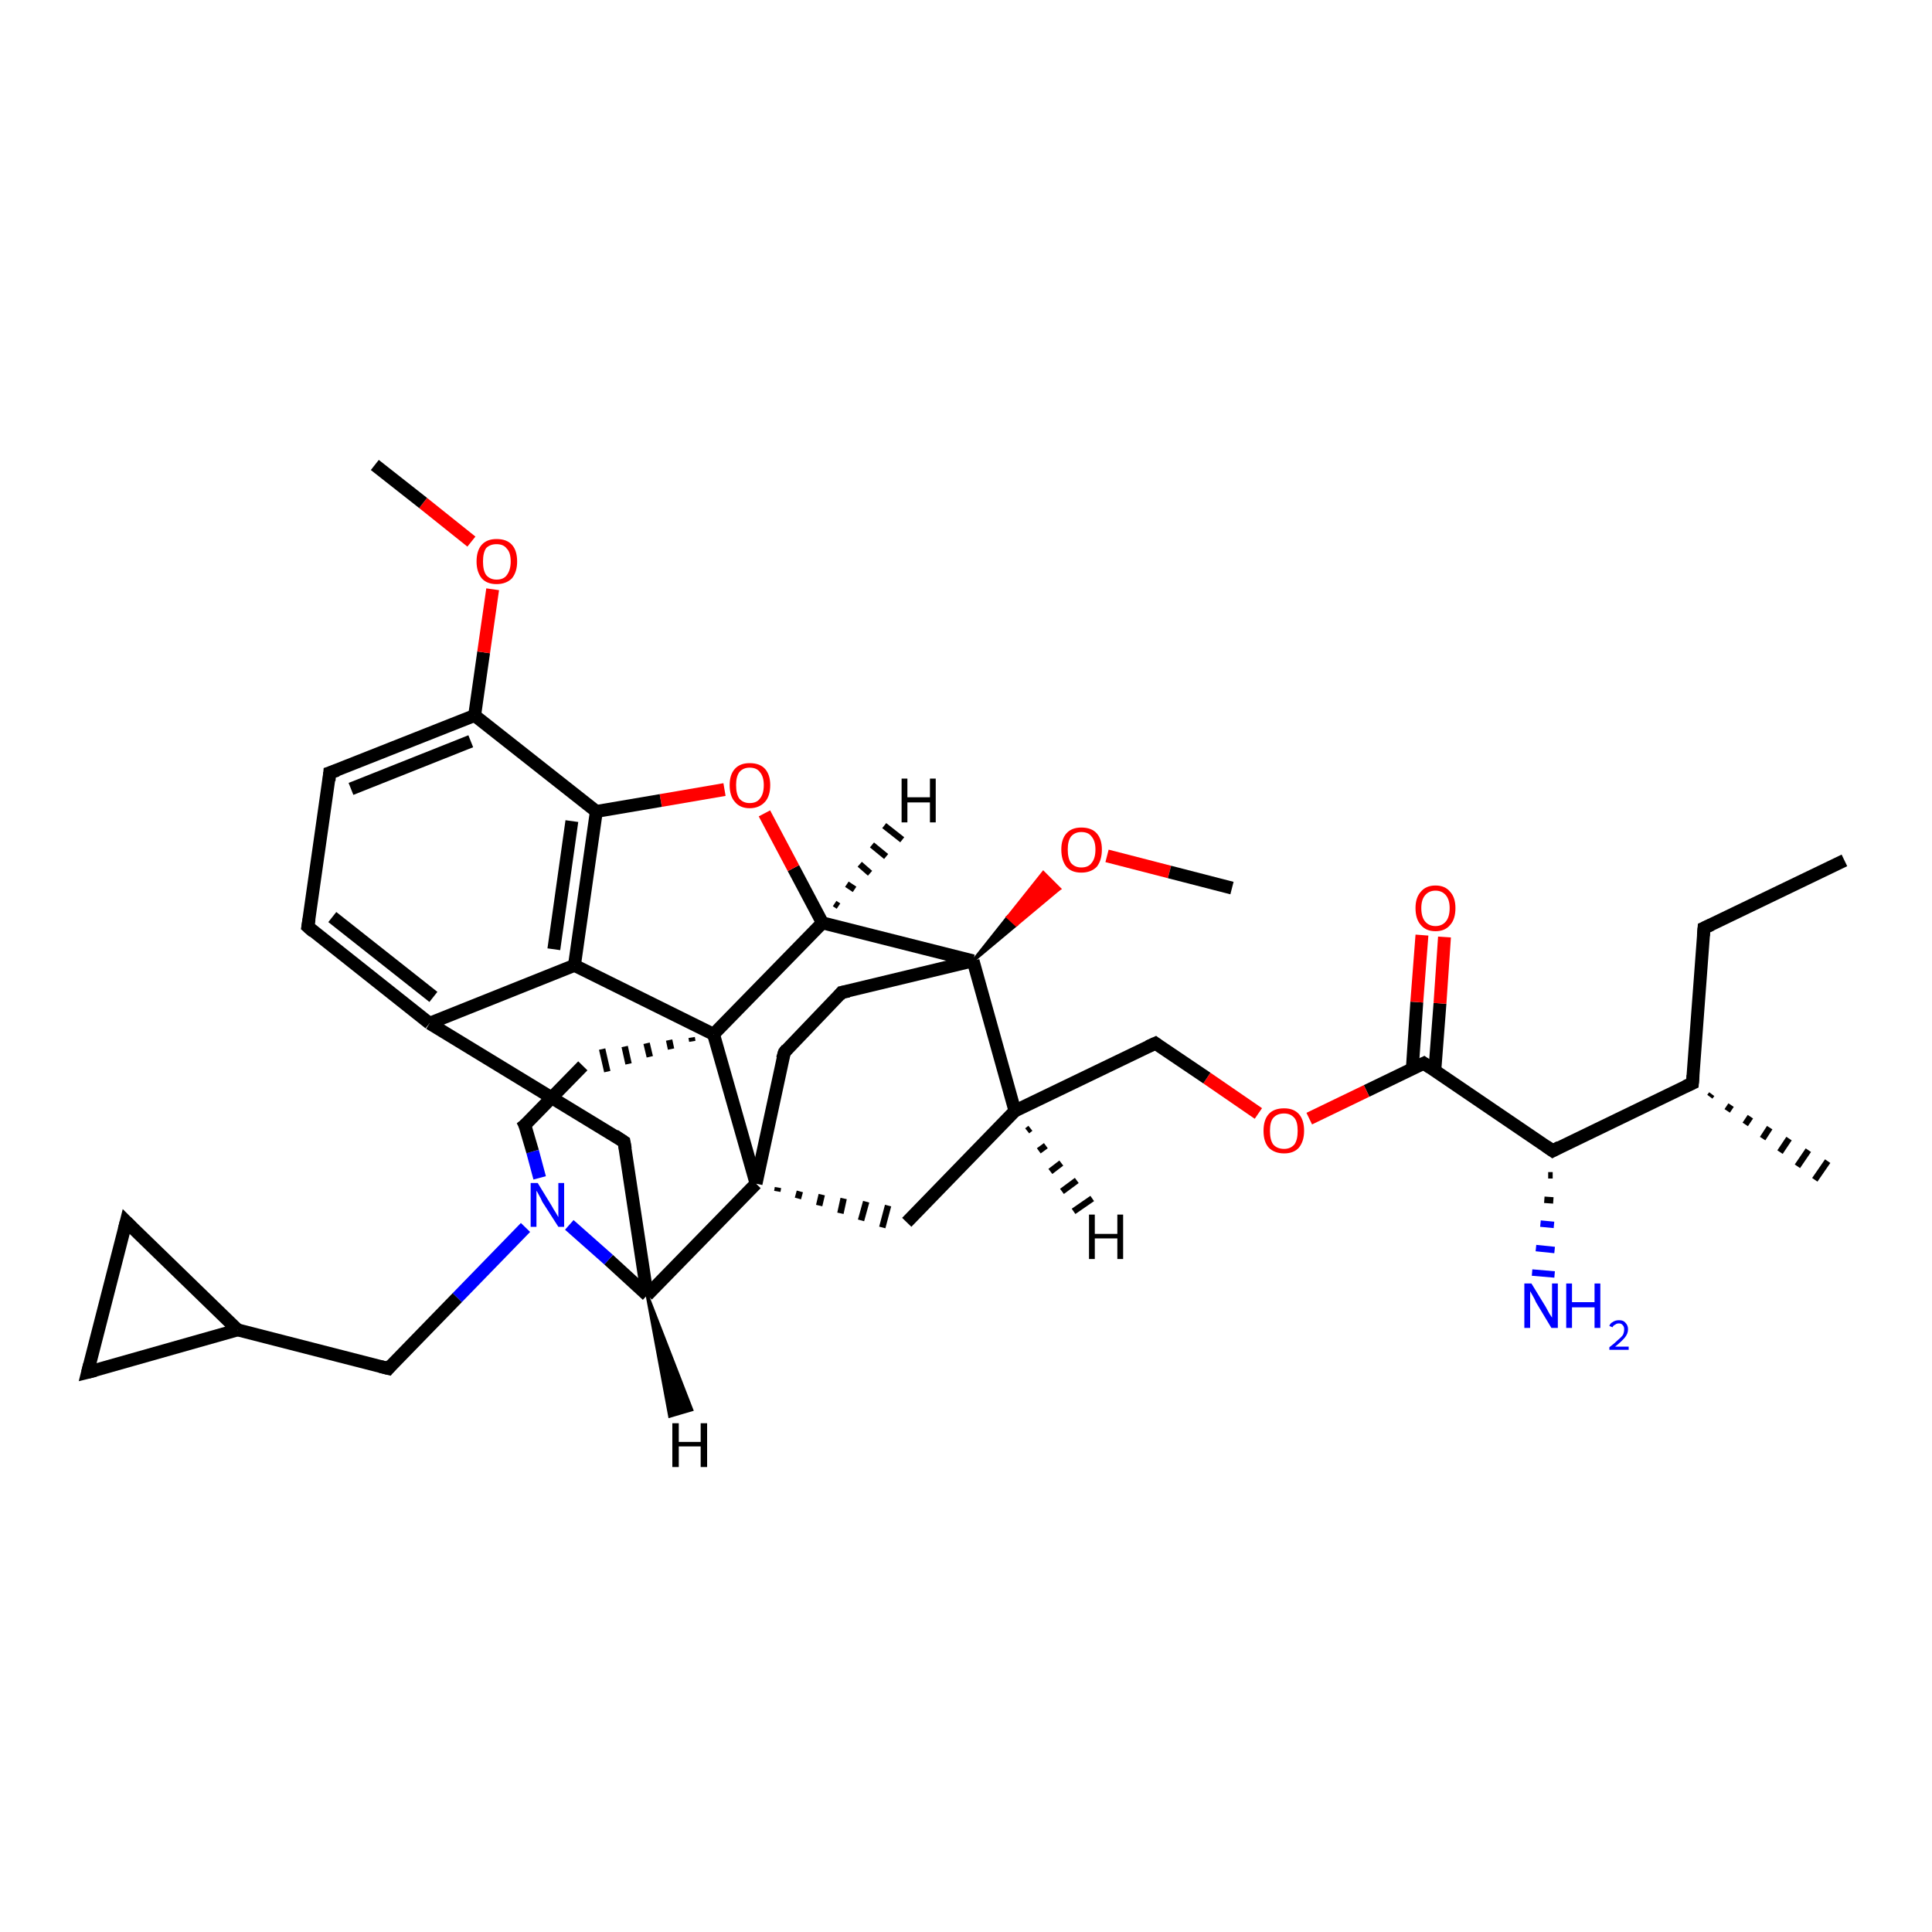 <?xml version='1.0' encoding='iso-8859-1'?>
<svg version='1.1' baseProfile='full'
              xmlns='http://www.w3.org/2000/svg'
                      xmlns:rdkit='http://www.rdkit.org/xml'
                      xmlns:xlink='http://www.w3.org/1999/xlink'
                  xml:space='preserve'
width='300px' height='300px' viewBox='0 0 300 300'>
<!-- END OF HEADER -->
<rect style='opacity:1.0;fill:#FFFFFF;stroke:none' width='300.0' height='300.0' x='0.0' y='0.0'> </rect>
<path class='bond-0 atom-0 atom-1' d='M 286.4,133.6 L 264.6,144.1' style='fill:none;fill-rule:evenodd;stroke:#000000;stroke-width:2.0px;stroke-linecap:butt;stroke-linejoin:miter;stroke-opacity:1' />
<path class='bond-1 atom-1 atom-2' d='M 264.6,144.1 L 262.8,168.2' style='fill:none;fill-rule:evenodd;stroke:#000000;stroke-width:2.0px;stroke-linecap:butt;stroke-linejoin:miter;stroke-opacity:1' />
<path class='bond-2 atom-2 atom-3' d='M 265.8,169.9 L 265.5,170.3' style='fill:none;fill-rule:evenodd;stroke:#000000;stroke-width:1.0px;stroke-linecap:butt;stroke-linejoin:miter;stroke-opacity:1' />
<path class='bond-2 atom-2 atom-3' d='M 268.8,171.6 L 268.2,172.5' style='fill:none;fill-rule:evenodd;stroke:#000000;stroke-width:1.0px;stroke-linecap:butt;stroke-linejoin:miter;stroke-opacity:1' />
<path class='bond-2 atom-2 atom-3' d='M 271.8,173.4 L 271.0,174.6' style='fill:none;fill-rule:evenodd;stroke:#000000;stroke-width:1.0px;stroke-linecap:butt;stroke-linejoin:miter;stroke-opacity:1' />
<path class='bond-2 atom-2 atom-3' d='M 274.8,175.1 L 273.7,176.8' style='fill:none;fill-rule:evenodd;stroke:#000000;stroke-width:1.0px;stroke-linecap:butt;stroke-linejoin:miter;stroke-opacity:1' />
<path class='bond-2 atom-2 atom-3' d='M 277.8,176.8 L 276.4,178.9' style='fill:none;fill-rule:evenodd;stroke:#000000;stroke-width:1.0px;stroke-linecap:butt;stroke-linejoin:miter;stroke-opacity:1' />
<path class='bond-2 atom-2 atom-3' d='M 280.8,178.6 L 279.1,181.1' style='fill:none;fill-rule:evenodd;stroke:#000000;stroke-width:1.0px;stroke-linecap:butt;stroke-linejoin:miter;stroke-opacity:1' />
<path class='bond-2 atom-2 atom-3' d='M 283.8,180.3 L 281.8,183.2' style='fill:none;fill-rule:evenodd;stroke:#000000;stroke-width:1.0px;stroke-linecap:butt;stroke-linejoin:miter;stroke-opacity:1' />
<path class='bond-3 atom-2 atom-4' d='M 262.8,168.2 L 241.1,178.7' style='fill:none;fill-rule:evenodd;stroke:#000000;stroke-width:2.0px;stroke-linecap:butt;stroke-linejoin:miter;stroke-opacity:1' />
<path class='bond-4 atom-4 atom-5' d='M 241.1,182.5 L 240.4,182.5' style='fill:none;fill-rule:evenodd;stroke:#000000;stroke-width:1.0px;stroke-linecap:butt;stroke-linejoin:miter;stroke-opacity:1' />
<path class='bond-4 atom-4 atom-5' d='M 241.2,186.4 L 239.8,186.3' style='fill:none;fill-rule:evenodd;stroke:#000000;stroke-width:1.0px;stroke-linecap:butt;stroke-linejoin:miter;stroke-opacity:1' />
<path class='bond-4 atom-4 atom-5' d='M 241.3,190.2 L 239.2,190.0' style='fill:none;fill-rule:evenodd;stroke:#0000FF;stroke-width:1.0px;stroke-linecap:butt;stroke-linejoin:miter;stroke-opacity:1' />
<path class='bond-4 atom-4 atom-5' d='M 241.4,194.1 L 238.5,193.8' style='fill:none;fill-rule:evenodd;stroke:#0000FF;stroke-width:1.0px;stroke-linecap:butt;stroke-linejoin:miter;stroke-opacity:1' />
<path class='bond-4 atom-4 atom-5' d='M 241.4,197.9 L 237.9,197.6' style='fill:none;fill-rule:evenodd;stroke:#0000FF;stroke-width:1.0px;stroke-linecap:butt;stroke-linejoin:miter;stroke-opacity:1' />
<path class='bond-5 atom-4 atom-6' d='M 241.1,178.7 L 221.1,165.1' style='fill:none;fill-rule:evenodd;stroke:#000000;stroke-width:2.0px;stroke-linecap:butt;stroke-linejoin:miter;stroke-opacity:1' />
<path class='bond-6 atom-6 atom-7' d='M 222.8,166.2 L 223.6,155.8' style='fill:none;fill-rule:evenodd;stroke:#000000;stroke-width:2.0px;stroke-linecap:butt;stroke-linejoin:miter;stroke-opacity:1' />
<path class='bond-6 atom-6 atom-7' d='M 223.6,155.8 L 224.3,145.5' style='fill:none;fill-rule:evenodd;stroke:#FF0000;stroke-width:2.0px;stroke-linecap:butt;stroke-linejoin:miter;stroke-opacity:1' />
<path class='bond-6 atom-6 atom-7' d='M 219.3,166.0 L 220.0,155.6' style='fill:none;fill-rule:evenodd;stroke:#000000;stroke-width:2.0px;stroke-linecap:butt;stroke-linejoin:miter;stroke-opacity:1' />
<path class='bond-6 atom-6 atom-7' d='M 220.0,155.6 L 220.8,145.2' style='fill:none;fill-rule:evenodd;stroke:#FF0000;stroke-width:2.0px;stroke-linecap:butt;stroke-linejoin:miter;stroke-opacity:1' />
<path class='bond-7 atom-6 atom-8' d='M 221.1,165.1 L 212.2,169.4' style='fill:none;fill-rule:evenodd;stroke:#000000;stroke-width:2.0px;stroke-linecap:butt;stroke-linejoin:miter;stroke-opacity:1' />
<path class='bond-7 atom-6 atom-8' d='M 212.2,169.4 L 203.3,173.7' style='fill:none;fill-rule:evenodd;stroke:#FF0000;stroke-width:2.0px;stroke-linecap:butt;stroke-linejoin:miter;stroke-opacity:1' />
<path class='bond-8 atom-8 atom-9' d='M 195.4,172.9 L 187.4,167.4' style='fill:none;fill-rule:evenodd;stroke:#FF0000;stroke-width:2.0px;stroke-linecap:butt;stroke-linejoin:miter;stroke-opacity:1' />
<path class='bond-8 atom-8 atom-9' d='M 187.4,167.4 L 179.4,162.0' style='fill:none;fill-rule:evenodd;stroke:#000000;stroke-width:2.0px;stroke-linecap:butt;stroke-linejoin:miter;stroke-opacity:1' />
<path class='bond-9 atom-9 atom-10' d='M 179.4,162.0 L 157.6,172.5' style='fill:none;fill-rule:evenodd;stroke:#000000;stroke-width:2.0px;stroke-linecap:butt;stroke-linejoin:miter;stroke-opacity:1' />
<path class='bond-10 atom-10 atom-11' d='M 157.6,172.5 L 140.8,189.8' style='fill:none;fill-rule:evenodd;stroke:#000000;stroke-width:2.0px;stroke-linecap:butt;stroke-linejoin:miter;stroke-opacity:1' />
<path class='bond-11 atom-12 atom-11' d='M 120.7,185.0 L 120.8,184.4' style='fill:none;fill-rule:evenodd;stroke:#000000;stroke-width:1.0px;stroke-linecap:butt;stroke-linejoin:miter;stroke-opacity:1' />
<path class='bond-11 atom-12 atom-11' d='M 123.9,186.1 L 124.2,185.0' style='fill:none;fill-rule:evenodd;stroke:#000000;stroke-width:1.0px;stroke-linecap:butt;stroke-linejoin:miter;stroke-opacity:1' />
<path class='bond-11 atom-12 atom-11' d='M 127.2,187.2 L 127.6,185.5' style='fill:none;fill-rule:evenodd;stroke:#000000;stroke-width:1.0px;stroke-linecap:butt;stroke-linejoin:miter;stroke-opacity:1' />
<path class='bond-11 atom-12 atom-11' d='M 130.5,188.4 L 131.0,186.1' style='fill:none;fill-rule:evenodd;stroke:#000000;stroke-width:1.0px;stroke-linecap:butt;stroke-linejoin:miter;stroke-opacity:1' />
<path class='bond-11 atom-12 atom-11' d='M 133.7,189.5 L 134.5,186.6' style='fill:none;fill-rule:evenodd;stroke:#000000;stroke-width:1.0px;stroke-linecap:butt;stroke-linejoin:miter;stroke-opacity:1' />
<path class='bond-11 atom-12 atom-11' d='M 137.0,190.6 L 137.9,187.2' style='fill:none;fill-rule:evenodd;stroke:#000000;stroke-width:1.0px;stroke-linecap:butt;stroke-linejoin:miter;stroke-opacity:1' />
<path class='bond-12 atom-12 atom-13' d='M 117.4,183.8 L 121.8,163.4' style='fill:none;fill-rule:evenodd;stroke:#000000;stroke-width:2.0px;stroke-linecap:butt;stroke-linejoin:miter;stroke-opacity:1' />
<path class='bond-13 atom-13 atom-14' d='M 121.8,163.4 L 130.7,154.1' style='fill:none;fill-rule:evenodd;stroke:#000000;stroke-width:2.0px;stroke-linecap:butt;stroke-linejoin:miter;stroke-opacity:1' />
<path class='bond-14 atom-14 atom-15' d='M 130.7,154.1 L 151.1,149.2' style='fill:none;fill-rule:evenodd;stroke:#000000;stroke-width:2.0px;stroke-linecap:butt;stroke-linejoin:miter;stroke-opacity:1' />
<path class='bond-15 atom-15 atom-16' d='M 151.1,149.2 L 156.5,142.4 L 157.8,143.6 Z' style='fill:#000000;fill-rule:evenodd;fill-opacity:1;stroke:#000000;stroke-width:0.5px;stroke-linecap:butt;stroke-linejoin:miter;stroke-opacity:1;' />
<path class='bond-15 atom-15 atom-16' d='M 156.5,142.4 L 164.5,138.0 L 162.0,135.5 Z' style='fill:#FF0000;fill-rule:evenodd;fill-opacity:1;stroke:#FF0000;stroke-width:0.5px;stroke-linecap:butt;stroke-linejoin:miter;stroke-opacity:1;' />
<path class='bond-15 atom-15 atom-16' d='M 156.5,142.4 L 157.8,143.6 L 164.5,138.0 Z' style='fill:#FF0000;fill-rule:evenodd;fill-opacity:1;stroke:#FF0000;stroke-width:0.5px;stroke-linecap:butt;stroke-linejoin:miter;stroke-opacity:1;' />
<path class='bond-16 atom-16 atom-17' d='M 171.9,132.9 L 181.6,135.4' style='fill:none;fill-rule:evenodd;stroke:#FF0000;stroke-width:2.0px;stroke-linecap:butt;stroke-linejoin:miter;stroke-opacity:1' />
<path class='bond-16 atom-16 atom-17' d='M 181.6,135.4 L 191.3,137.9' style='fill:none;fill-rule:evenodd;stroke:#000000;stroke-width:2.0px;stroke-linecap:butt;stroke-linejoin:miter;stroke-opacity:1' />
<path class='bond-17 atom-15 atom-18' d='M 151.1,149.2 L 127.7,143.3' style='fill:none;fill-rule:evenodd;stroke:#000000;stroke-width:2.0px;stroke-linecap:butt;stroke-linejoin:miter;stroke-opacity:1' />
<path class='bond-18 atom-18 atom-19' d='M 127.7,143.3 L 123.2,134.8' style='fill:none;fill-rule:evenodd;stroke:#000000;stroke-width:2.0px;stroke-linecap:butt;stroke-linejoin:miter;stroke-opacity:1' />
<path class='bond-18 atom-18 atom-19' d='M 123.2,134.8 L 118.7,126.3' style='fill:none;fill-rule:evenodd;stroke:#FF0000;stroke-width:2.0px;stroke-linecap:butt;stroke-linejoin:miter;stroke-opacity:1' />
<path class='bond-19 atom-19 atom-20' d='M 112.5,122.6 L 102.6,124.3' style='fill:none;fill-rule:evenodd;stroke:#FF0000;stroke-width:2.0px;stroke-linecap:butt;stroke-linejoin:miter;stroke-opacity:1' />
<path class='bond-19 atom-19 atom-20' d='M 102.6,124.3 L 92.6,126.0' style='fill:none;fill-rule:evenodd;stroke:#000000;stroke-width:2.0px;stroke-linecap:butt;stroke-linejoin:miter;stroke-opacity:1' />
<path class='bond-20 atom-20 atom-21' d='M 92.6,126.0 L 89.2,149.9' style='fill:none;fill-rule:evenodd;stroke:#000000;stroke-width:2.0px;stroke-linecap:butt;stroke-linejoin:miter;stroke-opacity:1' />
<path class='bond-20 atom-20 atom-21' d='M 88.8,127.5 L 86.0,147.4' style='fill:none;fill-rule:evenodd;stroke:#000000;stroke-width:2.0px;stroke-linecap:butt;stroke-linejoin:miter;stroke-opacity:1' />
<path class='bond-21 atom-21 atom-22' d='M 89.2,149.9 L 66.7,158.9' style='fill:none;fill-rule:evenodd;stroke:#000000;stroke-width:2.0px;stroke-linecap:butt;stroke-linejoin:miter;stroke-opacity:1' />
<path class='bond-22 atom-22 atom-23' d='M 66.7,158.9 L 96.9,177.3' style='fill:none;fill-rule:evenodd;stroke:#000000;stroke-width:2.0px;stroke-linecap:butt;stroke-linejoin:miter;stroke-opacity:1' />
<path class='bond-23 atom-23 atom-24' d='M 96.9,177.3 L 100.5,201.1' style='fill:none;fill-rule:evenodd;stroke:#000000;stroke-width:2.0px;stroke-linecap:butt;stroke-linejoin:miter;stroke-opacity:1' />
<path class='bond-24 atom-24 atom-25' d='M 100.5,201.1 L 94.5,195.6' style='fill:none;fill-rule:evenodd;stroke:#000000;stroke-width:2.0px;stroke-linecap:butt;stroke-linejoin:miter;stroke-opacity:1' />
<path class='bond-24 atom-24 atom-25' d='M 94.5,195.6 L 88.4,190.2' style='fill:none;fill-rule:evenodd;stroke:#0000FF;stroke-width:2.0px;stroke-linecap:butt;stroke-linejoin:miter;stroke-opacity:1' />
<path class='bond-25 atom-25 atom-26' d='M 81.6,190.6 L 71.0,201.5' style='fill:none;fill-rule:evenodd;stroke:#0000FF;stroke-width:2.0px;stroke-linecap:butt;stroke-linejoin:miter;stroke-opacity:1' />
<path class='bond-25 atom-25 atom-26' d='M 71.0,201.5 L 60.3,212.5' style='fill:none;fill-rule:evenodd;stroke:#000000;stroke-width:2.0px;stroke-linecap:butt;stroke-linejoin:miter;stroke-opacity:1' />
<path class='bond-26 atom-26 atom-27' d='M 60.3,212.5 L 36.9,206.5' style='fill:none;fill-rule:evenodd;stroke:#000000;stroke-width:2.0px;stroke-linecap:butt;stroke-linejoin:miter;stroke-opacity:1' />
<path class='bond-27 atom-27 atom-28' d='M 36.9,206.5 L 13.6,213.1' style='fill:none;fill-rule:evenodd;stroke:#000000;stroke-width:2.0px;stroke-linecap:butt;stroke-linejoin:miter;stroke-opacity:1' />
<path class='bond-28 atom-28 atom-29' d='M 13.6,213.1 L 19.6,189.7' style='fill:none;fill-rule:evenodd;stroke:#000000;stroke-width:2.0px;stroke-linecap:butt;stroke-linejoin:miter;stroke-opacity:1' />
<path class='bond-29 atom-25 atom-30' d='M 83.8,182.9 L 82.7,178.8' style='fill:none;fill-rule:evenodd;stroke:#0000FF;stroke-width:2.0px;stroke-linecap:butt;stroke-linejoin:miter;stroke-opacity:1' />
<path class='bond-29 atom-25 atom-30' d='M 82.7,178.8 L 81.5,174.7' style='fill:none;fill-rule:evenodd;stroke:#000000;stroke-width:2.0px;stroke-linecap:butt;stroke-linejoin:miter;stroke-opacity:1' />
<path class='bond-30 atom-30 atom-31' d='M 81.5,174.7 L 90.5,165.5' style='fill:none;fill-rule:evenodd;stroke:#000000;stroke-width:2.0px;stroke-linecap:butt;stroke-linejoin:miter;stroke-opacity:1' />
<path class='bond-31 atom-32 atom-31' d='M 107.4,161.1 L 107.5,161.7' style='fill:none;fill-rule:evenodd;stroke:#000000;stroke-width:1.0px;stroke-linecap:butt;stroke-linejoin:miter;stroke-opacity:1' />
<path class='bond-31 atom-32 atom-31' d='M 103.9,161.5 L 104.2,162.9' style='fill:none;fill-rule:evenodd;stroke:#000000;stroke-width:1.0px;stroke-linecap:butt;stroke-linejoin:miter;stroke-opacity:1' />
<path class='bond-31 atom-32 atom-31' d='M 100.4,162.0 L 100.9,164.1' style='fill:none;fill-rule:evenodd;stroke:#000000;stroke-width:1.0px;stroke-linecap:butt;stroke-linejoin:miter;stroke-opacity:1' />
<path class='bond-31 atom-32 atom-31' d='M 97.0,162.5 L 97.6,165.2' style='fill:none;fill-rule:evenodd;stroke:#000000;stroke-width:1.0px;stroke-linecap:butt;stroke-linejoin:miter;stroke-opacity:1' />
<path class='bond-31 atom-32 atom-31' d='M 93.5,162.9 L 94.3,166.4' style='fill:none;fill-rule:evenodd;stroke:#000000;stroke-width:1.0px;stroke-linecap:butt;stroke-linejoin:miter;stroke-opacity:1' />
<path class='bond-32 atom-22 atom-33' d='M 66.7,158.9 L 47.8,143.9' style='fill:none;fill-rule:evenodd;stroke:#000000;stroke-width:2.0px;stroke-linecap:butt;stroke-linejoin:miter;stroke-opacity:1' />
<path class='bond-32 atom-22 atom-33' d='M 67.3,154.8 L 51.6,142.4' style='fill:none;fill-rule:evenodd;stroke:#000000;stroke-width:2.0px;stroke-linecap:butt;stroke-linejoin:miter;stroke-opacity:1' />
<path class='bond-33 atom-33 atom-34' d='M 47.8,143.9 L 51.2,120.0' style='fill:none;fill-rule:evenodd;stroke:#000000;stroke-width:2.0px;stroke-linecap:butt;stroke-linejoin:miter;stroke-opacity:1' />
<path class='bond-34 atom-34 atom-35' d='M 51.2,120.0 L 73.7,111.1' style='fill:none;fill-rule:evenodd;stroke:#000000;stroke-width:2.0px;stroke-linecap:butt;stroke-linejoin:miter;stroke-opacity:1' />
<path class='bond-34 atom-34 atom-35' d='M 54.5,122.5 L 73.1,115.1' style='fill:none;fill-rule:evenodd;stroke:#000000;stroke-width:2.0px;stroke-linecap:butt;stroke-linejoin:miter;stroke-opacity:1' />
<path class='bond-35 atom-35 atom-36' d='M 73.7,111.1 L 75.1,101.3' style='fill:none;fill-rule:evenodd;stroke:#000000;stroke-width:2.0px;stroke-linecap:butt;stroke-linejoin:miter;stroke-opacity:1' />
<path class='bond-35 atom-35 atom-36' d='M 75.1,101.3 L 76.5,91.5' style='fill:none;fill-rule:evenodd;stroke:#FF0000;stroke-width:2.0px;stroke-linecap:butt;stroke-linejoin:miter;stroke-opacity:1' />
<path class='bond-36 atom-36 atom-37' d='M 73.2,84.1 L 65.7,78.1' style='fill:none;fill-rule:evenodd;stroke:#FF0000;stroke-width:2.0px;stroke-linecap:butt;stroke-linejoin:miter;stroke-opacity:1' />
<path class='bond-36 atom-36 atom-37' d='M 65.7,78.1 L 58.2,72.2' style='fill:none;fill-rule:evenodd;stroke:#000000;stroke-width:2.0px;stroke-linecap:butt;stroke-linejoin:miter;stroke-opacity:1' />
<path class='bond-37 atom-15 atom-10' d='M 151.1,149.2 L 157.6,172.5' style='fill:none;fill-rule:evenodd;stroke:#000000;stroke-width:2.0px;stroke-linecap:butt;stroke-linejoin:miter;stroke-opacity:1' />
<path class='bond-38 atom-32 atom-18' d='M 110.8,160.6 L 127.7,143.3' style='fill:none;fill-rule:evenodd;stroke:#000000;stroke-width:2.0px;stroke-linecap:butt;stroke-linejoin:miter;stroke-opacity:1' />
<path class='bond-39 atom-24 atom-12' d='M 100.5,201.1 L 117.4,183.8' style='fill:none;fill-rule:evenodd;stroke:#000000;stroke-width:2.0px;stroke-linecap:butt;stroke-linejoin:miter;stroke-opacity:1' />
<path class='bond-40 atom-29 atom-27' d='M 19.6,189.7 L 36.9,206.5' style='fill:none;fill-rule:evenodd;stroke:#000000;stroke-width:2.0px;stroke-linecap:butt;stroke-linejoin:miter;stroke-opacity:1' />
<path class='bond-41 atom-32 atom-12' d='M 110.8,160.6 L 117.4,183.8' style='fill:none;fill-rule:evenodd;stroke:#000000;stroke-width:2.0px;stroke-linecap:butt;stroke-linejoin:miter;stroke-opacity:1' />
<path class='bond-42 atom-35 atom-20' d='M 73.7,111.1 L 92.6,126.0' style='fill:none;fill-rule:evenodd;stroke:#000000;stroke-width:2.0px;stroke-linecap:butt;stroke-linejoin:miter;stroke-opacity:1' />
<path class='bond-43 atom-32 atom-21' d='M 110.8,160.6 L 89.2,149.9' style='fill:none;fill-rule:evenodd;stroke:#000000;stroke-width:2.0px;stroke-linecap:butt;stroke-linejoin:miter;stroke-opacity:1' />
<path class='bond-44 atom-10 atom-38' d='M 160.0,175.2 L 159.5,175.6' style='fill:none;fill-rule:evenodd;stroke:#000000;stroke-width:1.0px;stroke-linecap:butt;stroke-linejoin:miter;stroke-opacity:1' />
<path class='bond-44 atom-10 atom-38' d='M 162.4,177.9 L 161.3,178.7' style='fill:none;fill-rule:evenodd;stroke:#000000;stroke-width:1.0px;stroke-linecap:butt;stroke-linejoin:miter;stroke-opacity:1' />
<path class='bond-44 atom-10 atom-38' d='M 164.8,180.6 L 163.1,181.9' style='fill:none;fill-rule:evenodd;stroke:#000000;stroke-width:1.0px;stroke-linecap:butt;stroke-linejoin:miter;stroke-opacity:1' />
<path class='bond-44 atom-10 atom-38' d='M 167.2,183.3 L 164.9,185.0' style='fill:none;fill-rule:evenodd;stroke:#000000;stroke-width:1.0px;stroke-linecap:butt;stroke-linejoin:miter;stroke-opacity:1' />
<path class='bond-44 atom-10 atom-38' d='M 169.6,186.1 L 166.7,188.1' style='fill:none;fill-rule:evenodd;stroke:#000000;stroke-width:1.0px;stroke-linecap:butt;stroke-linejoin:miter;stroke-opacity:1' />
<path class='bond-45 atom-18 atom-39' d='M 129.6,140.3 L 130.2,140.7' style='fill:none;fill-rule:evenodd;stroke:#000000;stroke-width:1.0px;stroke-linecap:butt;stroke-linejoin:miter;stroke-opacity:1' />
<path class='bond-45 atom-18 atom-39' d='M 131.5,137.3 L 132.7,138.1' style='fill:none;fill-rule:evenodd;stroke:#000000;stroke-width:1.0px;stroke-linecap:butt;stroke-linejoin:miter;stroke-opacity:1' />
<path class='bond-45 atom-18 atom-39' d='M 133.5,134.2 L 135.1,135.6' style='fill:none;fill-rule:evenodd;stroke:#000000;stroke-width:1.0px;stroke-linecap:butt;stroke-linejoin:miter;stroke-opacity:1' />
<path class='bond-45 atom-18 atom-39' d='M 135.4,131.2 L 137.6,133.0' style='fill:none;fill-rule:evenodd;stroke:#000000;stroke-width:1.0px;stroke-linecap:butt;stroke-linejoin:miter;stroke-opacity:1' />
<path class='bond-45 atom-18 atom-39' d='M 137.3,128.2 L 140.1,130.4' style='fill:none;fill-rule:evenodd;stroke:#000000;stroke-width:1.0px;stroke-linecap:butt;stroke-linejoin:miter;stroke-opacity:1' />
<path class='bond-46 atom-24 atom-40' d='M 100.5,201.1 L 107.4,218.9 L 104.0,219.9 Z' style='fill:#000000;fill-rule:evenodd;fill-opacity:1;stroke:#000000;stroke-width:0.5px;stroke-linecap:butt;stroke-linejoin:miter;stroke-opacity:1;' />
<path d='M 265.7,143.6 L 264.6,144.1 L 264.5,145.3' style='fill:none;stroke:#000000;stroke-width:2.0px;stroke-linecap:butt;stroke-linejoin:miter;stroke-opacity:1;' />
<path d='M 262.9,167.0 L 262.8,168.2 L 261.7,168.7' style='fill:none;stroke:#000000;stroke-width:2.0px;stroke-linecap:butt;stroke-linejoin:miter;stroke-opacity:1;' />
<path d='M 242.2,178.1 L 241.1,178.7 L 240.1,178.0' style='fill:none;stroke:#000000;stroke-width:2.0px;stroke-linecap:butt;stroke-linejoin:miter;stroke-opacity:1;' />
<path d='M 222.1,165.8 L 221.1,165.1 L 220.7,165.3' style='fill:none;stroke:#000000;stroke-width:2.0px;stroke-linecap:butt;stroke-linejoin:miter;stroke-opacity:1;' />
<path d='M 179.8,162.3 L 179.4,162.0 L 178.3,162.5' style='fill:none;stroke:#000000;stroke-width:2.0px;stroke-linecap:butt;stroke-linejoin:miter;stroke-opacity:1;' />
<path d='M 121.5,164.4 L 121.8,163.4 L 122.2,162.9' style='fill:none;stroke:#000000;stroke-width:2.0px;stroke-linecap:butt;stroke-linejoin:miter;stroke-opacity:1;' />
<path d='M 130.3,154.6 L 130.7,154.1 L 131.8,153.9' style='fill:none;stroke:#000000;stroke-width:2.0px;stroke-linecap:butt;stroke-linejoin:miter;stroke-opacity:1;' />
<path d='M 95.4,176.3 L 96.9,177.3 L 97.1,178.4' style='fill:none;stroke:#000000;stroke-width:2.0px;stroke-linecap:butt;stroke-linejoin:miter;stroke-opacity:1;' />
<path d='M 60.8,211.9 L 60.3,212.5 L 59.1,212.2' style='fill:none;stroke:#000000;stroke-width:2.0px;stroke-linecap:butt;stroke-linejoin:miter;stroke-opacity:1;' />
<path d='M 14.8,212.8 L 13.6,213.1 L 13.9,211.9' style='fill:none;stroke:#000000;stroke-width:2.0px;stroke-linecap:butt;stroke-linejoin:miter;stroke-opacity:1;' />
<path d='M 19.3,190.9 L 19.6,189.7 L 20.4,190.5' style='fill:none;stroke:#000000;stroke-width:2.0px;stroke-linecap:butt;stroke-linejoin:miter;stroke-opacity:1;' />
<path d='M 81.6,174.9 L 81.5,174.7 L 82.0,174.3' style='fill:none;stroke:#000000;stroke-width:2.0px;stroke-linecap:butt;stroke-linejoin:miter;stroke-opacity:1;' />
<path d='M 48.7,144.7 L 47.8,143.9 L 48.0,142.7' style='fill:none;stroke:#000000;stroke-width:2.0px;stroke-linecap:butt;stroke-linejoin:miter;stroke-opacity:1;' />
<path d='M 51.1,121.2 L 51.2,120.0 L 52.4,119.6' style='fill:none;stroke:#000000;stroke-width:2.0px;stroke-linecap:butt;stroke-linejoin:miter;stroke-opacity:1;' />
<path class='atom-5' d='M 237.8 199.3
L 240.0 202.9
Q 240.2 203.3, 240.6 204.0
Q 241.0 204.6, 241.0 204.6
L 241.0 199.3
L 241.9 199.3
L 241.9 206.2
L 240.9 206.2
L 238.5 202.2
Q 238.3 201.7, 238.0 201.2
Q 237.7 200.7, 237.6 200.5
L 237.6 206.2
L 236.7 206.2
L 236.7 199.3
L 237.8 199.3
' fill='#0000FF'/>
<path class='atom-5' d='M 243.2 199.3
L 244.1 199.3
L 244.1 202.2
L 247.6 202.2
L 247.6 199.3
L 248.5 199.3
L 248.5 206.2
L 247.6 206.2
L 247.6 203.0
L 244.1 203.0
L 244.1 206.2
L 243.2 206.2
L 243.2 199.3
' fill='#0000FF'/>
<path class='atom-5' d='M 249.9 205.9
Q 250.0 205.5, 250.4 205.3
Q 250.8 205.0, 251.4 205.0
Q 252.1 205.0, 252.4 205.4
Q 252.8 205.8, 252.8 206.4
Q 252.8 207.1, 252.3 207.7
Q 251.8 208.3, 250.8 209.1
L 252.9 209.1
L 252.9 209.6
L 249.9 209.6
L 249.9 209.2
Q 250.7 208.6, 251.2 208.1
Q 251.7 207.7, 252.0 207.3
Q 252.2 206.9, 252.2 206.4
Q 252.2 206.0, 252.0 205.8
Q 251.8 205.5, 251.4 205.5
Q 251.0 205.5, 250.8 205.7
Q 250.5 205.8, 250.4 206.1
L 249.9 205.9
' fill='#0000FF'/>
<path class='atom-7' d='M 219.8 141.0
Q 219.8 139.4, 220.6 138.5
Q 221.4 137.5, 222.9 137.5
Q 224.4 137.5, 225.2 138.5
Q 226.0 139.4, 226.0 141.0
Q 226.0 142.7, 225.2 143.6
Q 224.4 144.6, 222.9 144.6
Q 221.4 144.6, 220.6 143.6
Q 219.8 142.7, 219.8 141.0
M 222.9 143.8
Q 223.9 143.8, 224.5 143.1
Q 225.1 142.4, 225.1 141.0
Q 225.1 139.7, 224.5 139.0
Q 223.9 138.3, 222.9 138.3
Q 221.9 138.3, 221.3 139.0
Q 220.7 139.7, 220.7 141.0
Q 220.7 142.4, 221.3 143.1
Q 221.9 143.8, 222.9 143.8
' fill='#FF0000'/>
<path class='atom-8' d='M 196.2 175.6
Q 196.2 173.9, 197.0 173.0
Q 197.8 172.1, 199.4 172.1
Q 200.9 172.1, 201.7 173.0
Q 202.5 173.9, 202.5 175.6
Q 202.5 177.2, 201.7 178.2
Q 200.9 179.1, 199.4 179.1
Q 197.9 179.1, 197.0 178.2
Q 196.2 177.3, 196.2 175.6
M 199.4 178.4
Q 200.4 178.4, 201.0 177.7
Q 201.5 177.0, 201.5 175.6
Q 201.5 174.2, 201.0 173.6
Q 200.4 172.9, 199.4 172.9
Q 198.3 172.9, 197.7 173.6
Q 197.2 174.2, 197.2 175.6
Q 197.2 177.0, 197.7 177.7
Q 198.3 178.4, 199.4 178.4
' fill='#FF0000'/>
<path class='atom-16' d='M 164.8 131.9
Q 164.8 130.3, 165.6 129.4
Q 166.4 128.5, 167.9 128.5
Q 169.5 128.5, 170.3 129.4
Q 171.1 130.3, 171.1 131.9
Q 171.1 133.6, 170.3 134.6
Q 169.4 135.5, 167.9 135.5
Q 166.4 135.5, 165.6 134.6
Q 164.8 133.6, 164.8 131.9
M 167.9 134.7
Q 169.0 134.7, 169.5 134.0
Q 170.1 133.3, 170.1 131.9
Q 170.1 130.6, 169.5 129.9
Q 169.0 129.2, 167.9 129.2
Q 166.9 129.2, 166.3 129.9
Q 165.8 130.6, 165.8 131.9
Q 165.8 133.3, 166.3 134.0
Q 166.9 134.7, 167.9 134.7
' fill='#FF0000'/>
<path class='atom-19' d='M 113.3 121.9
Q 113.3 120.3, 114.1 119.4
Q 114.9 118.5, 116.4 118.5
Q 118.0 118.5, 118.8 119.4
Q 119.6 120.3, 119.6 121.9
Q 119.6 123.6, 118.8 124.5
Q 117.9 125.5, 116.4 125.5
Q 114.9 125.5, 114.1 124.5
Q 113.3 123.6, 113.3 121.9
M 116.4 124.7
Q 117.5 124.7, 118.0 124.0
Q 118.6 123.3, 118.6 121.9
Q 118.6 120.6, 118.0 119.9
Q 117.5 119.2, 116.4 119.2
Q 115.4 119.2, 114.8 119.9
Q 114.3 120.6, 114.3 121.9
Q 114.3 123.3, 114.8 124.0
Q 115.4 124.7, 116.4 124.7
' fill='#FF0000'/>
<path class='atom-25' d='M 83.5 183.7
L 85.7 187.3
Q 85.9 187.7, 86.3 188.3
Q 86.7 189.0, 86.7 189.0
L 86.7 183.7
L 87.6 183.7
L 87.6 190.5
L 86.7 190.5
L 84.2 186.6
Q 84.0 186.1, 83.7 185.6
Q 83.4 185.0, 83.3 184.9
L 83.3 190.5
L 82.4 190.5
L 82.4 183.7
L 83.5 183.7
' fill='#0000FF'/>
<path class='atom-36' d='M 74.0 87.2
Q 74.0 85.5, 74.8 84.6
Q 75.6 83.7, 77.1 83.7
Q 78.7 83.7, 79.5 84.6
Q 80.3 85.5, 80.3 87.2
Q 80.3 88.8, 79.5 89.8
Q 78.6 90.7, 77.1 90.7
Q 75.6 90.7, 74.8 89.8
Q 74.0 88.8, 74.0 87.2
M 77.1 90.0
Q 78.2 90.0, 78.7 89.3
Q 79.3 88.5, 79.3 87.2
Q 79.3 85.8, 78.7 85.2
Q 78.2 84.5, 77.1 84.5
Q 76.1 84.5, 75.5 85.1
Q 75.0 85.8, 75.0 87.2
Q 75.0 88.6, 75.5 89.3
Q 76.1 90.0, 77.1 90.0
' fill='#FF0000'/>
<path class='atom-38' d='M 169.1 188.6
L 170.0 188.6
L 170.0 191.6
L 173.5 191.6
L 173.5 188.6
L 174.4 188.6
L 174.4 195.5
L 173.5 195.5
L 173.5 192.3
L 170.0 192.3
L 170.0 195.5
L 169.1 195.5
L 169.1 188.6
' fill='#000000'/>
<path class='atom-39' d='M 140.0 120.9
L 140.9 120.9
L 140.9 123.8
L 144.4 123.8
L 144.4 120.9
L 145.3 120.9
L 145.3 127.7
L 144.4 127.7
L 144.4 124.6
L 140.9 124.6
L 140.9 127.7
L 140.0 127.7
L 140.0 120.9
' fill='#000000'/>
<path class='atom-40' d='M 104.4 221.0
L 105.4 221.0
L 105.4 223.9
L 108.8 223.9
L 108.8 221.0
L 109.8 221.0
L 109.8 227.8
L 108.8 227.8
L 108.8 224.6
L 105.4 224.6
L 105.4 227.8
L 104.4 227.8
L 104.4 221.0
' fill='#000000'/>
</svg>
